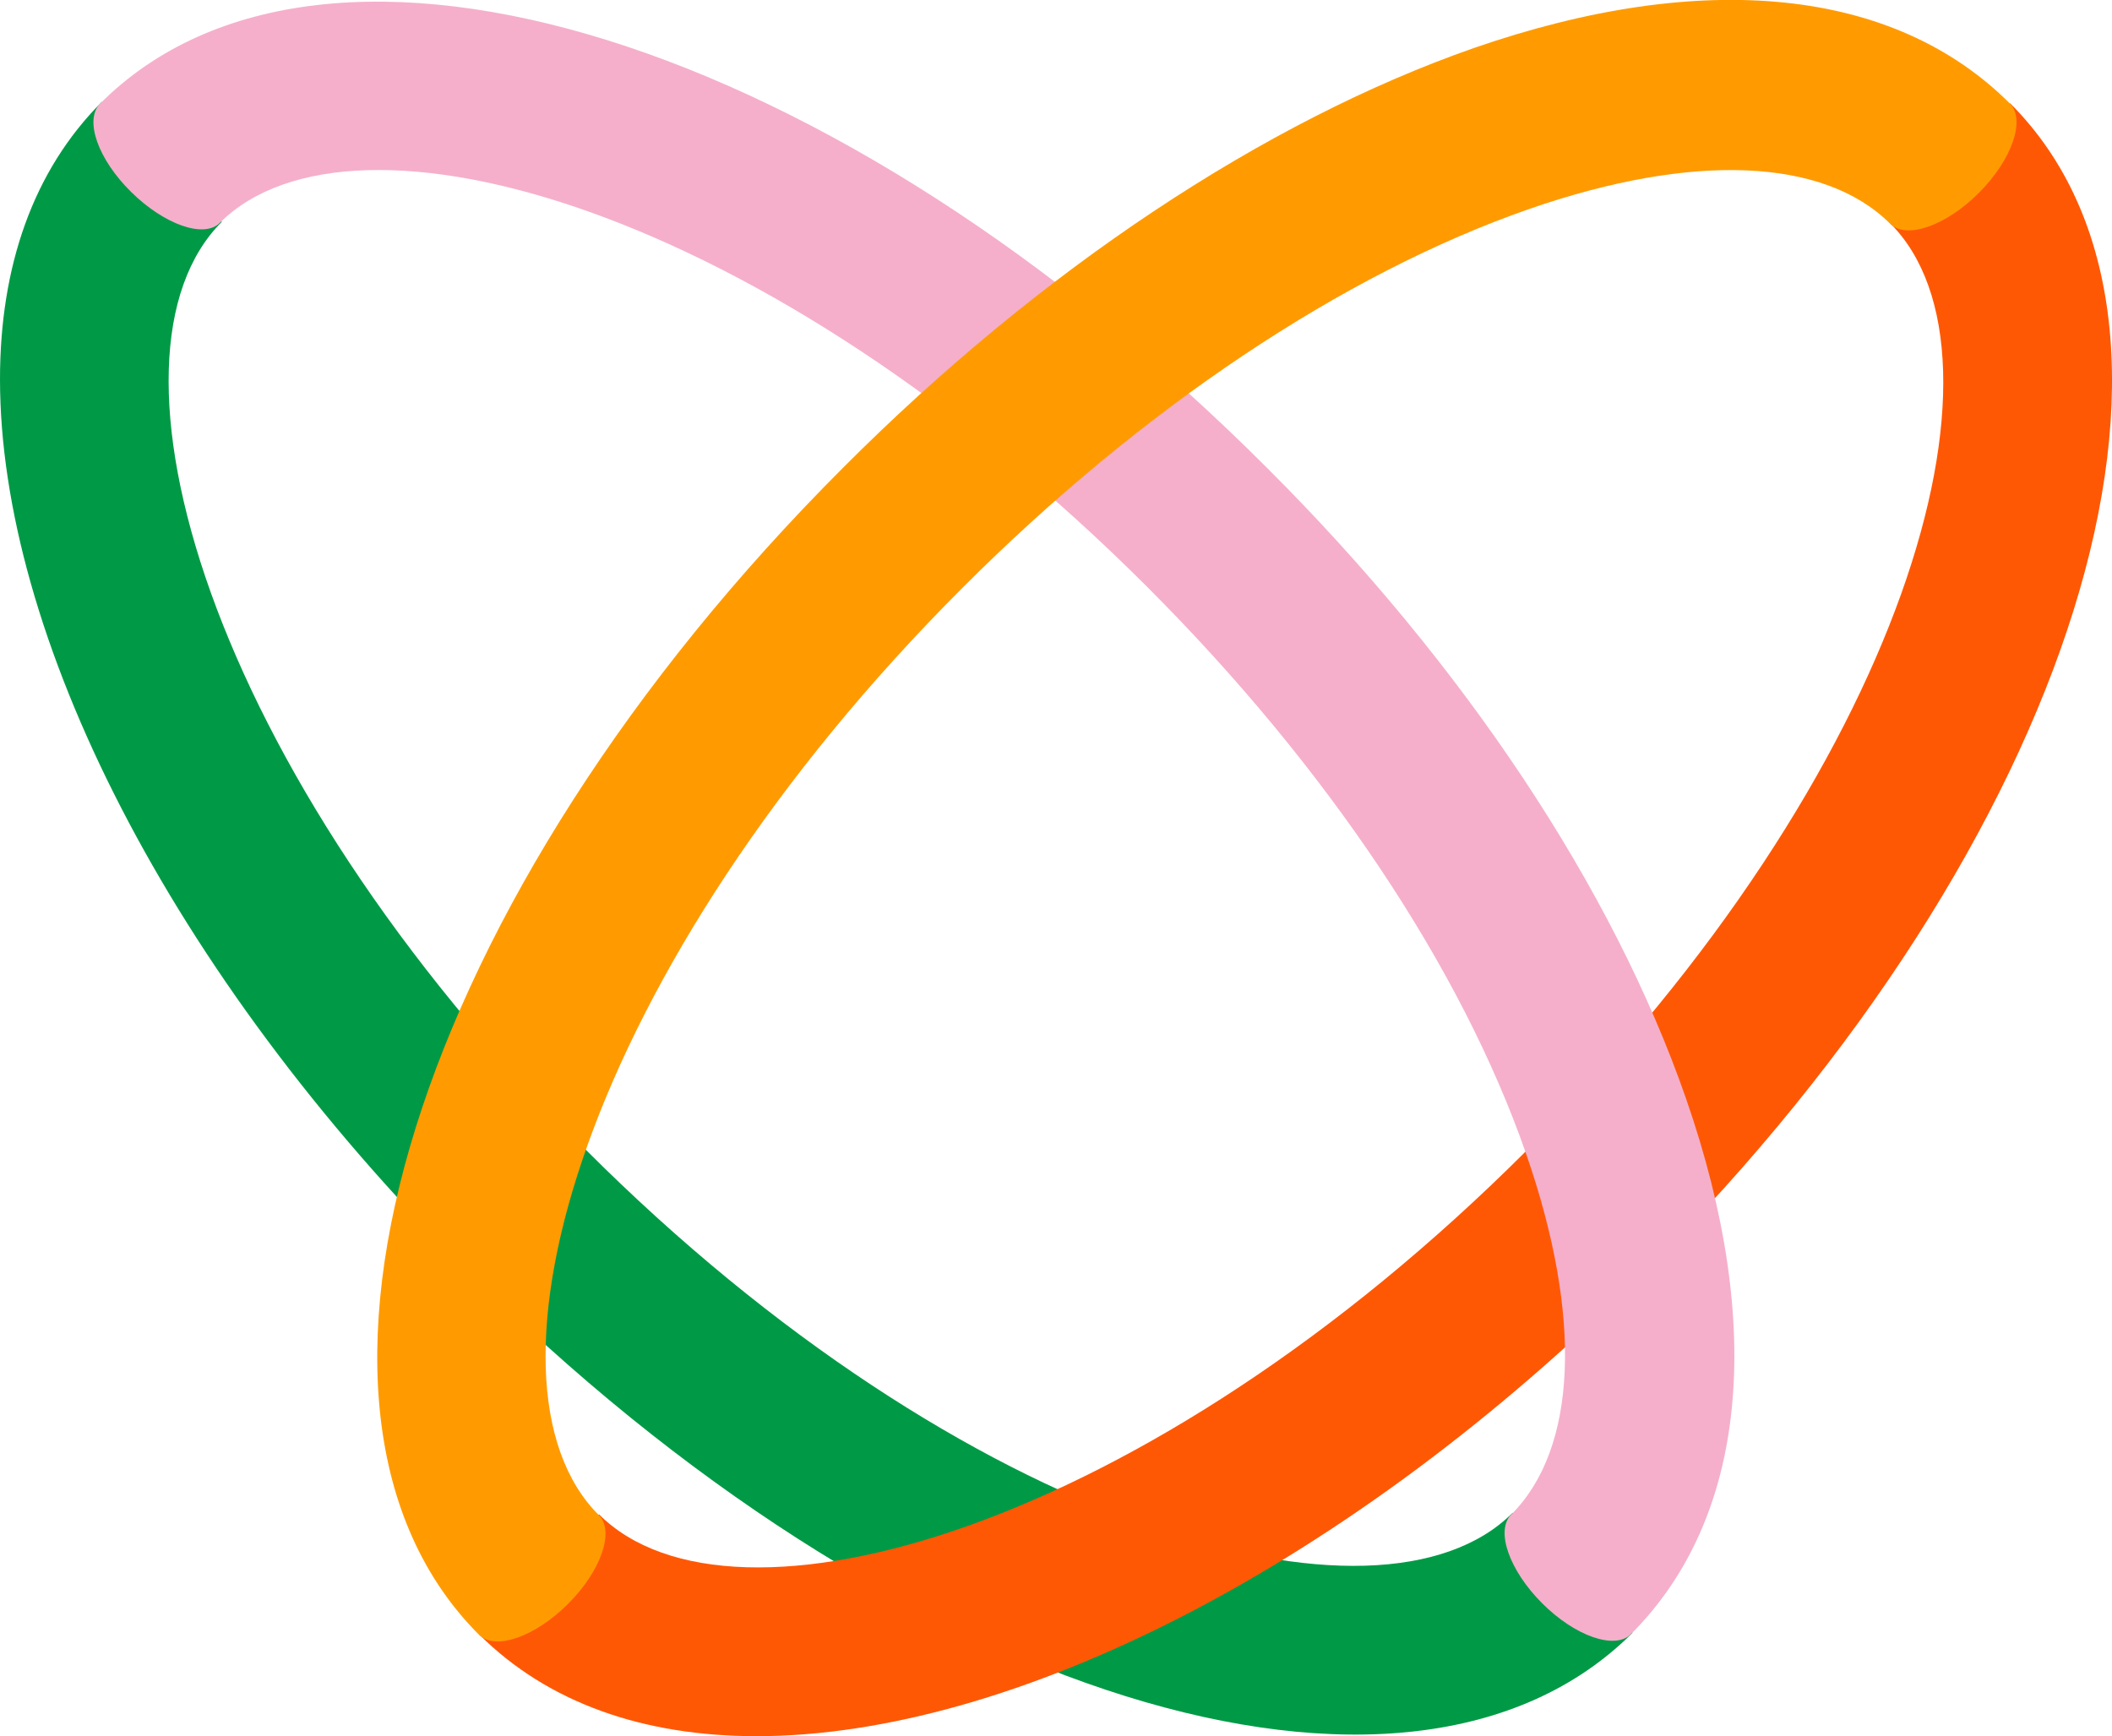 <svg xmlns="http://www.w3.org/2000/svg" viewBox="0 0 176.04 144.72"><defs><style>.cls-1{fill:#009a46;}.cls-2{fill:#ff5805;}.cls-3{fill:#f5afcb;}.cls-4{fill:#ff9b00;}</style></defs><g id="Layer_2" data-name="Layer 2"><g id="Layer_1-2" data-name="Layer 1"><path class="cls-1" d="M0,31.61C0,22.24,2.74,14.24,8.49,8.49l10,10C7.36,29.58,17.08,64.06,48.77,95.78S115,137.21,126.08,126.1l10,10c-18.76,18.76-61.49,5.45-97.26-30.33C14,81,0,52.79,0,31.61Z"/><path class="cls-2" d="M63.06,144.72c-9.37,0-17.37-2.74-23.13-8.49l10-10c11.11,11.11,45.59,1.39,77.31-30.32s41.42-66.19,30.31-77.3l10-10c18.77,18.76,5.45,61.49-30.33,97.26C112.4,130.72,84.24,144.72,63.06,144.72Z"/><path class="cls-3" d="M140.53,91.56C134.46,74.08,122.06,55.4,105.61,39,69.84,3.18,27.11-10.14,8.35,8.63h0C7,10,8.17,13.28,10.93,16s6.07,3.9,7.4,2.57C29.45,7.5,63.93,17.22,95.64,48.94c15,15,26.18,31.75,31.57,47.25,4.72,13.59,4.26,24.55-1.24,30.05h0c-1.34,1.33-.18,4.65,2.57,7.4s6.07,3.91,7.41,2.57C145.56,126.6,147.19,110.72,140.53,91.56Z"/><path class="cls-4" d="M167.53,8.63C157.9-1,142-2.63,122.86,4,105.39,10.1,86.7,22.51,70.26,39c-35.77,35.77-49.09,78.5-30.33,97.27h0c1.34,1.33,4.65.18,7.41-2.57s3.91-6.07,2.57-7.41c-11.14-11.11-1.39-45.59,30.33-77.31,15-15,31.75-26.18,47.25-31.57,13.59-4.71,24.55-4.26,30.06,1.24h0c1.33,1.33,4.65.18,7.4-2.58S168.86,10,167.53,8.63Z"/></g></g></svg>